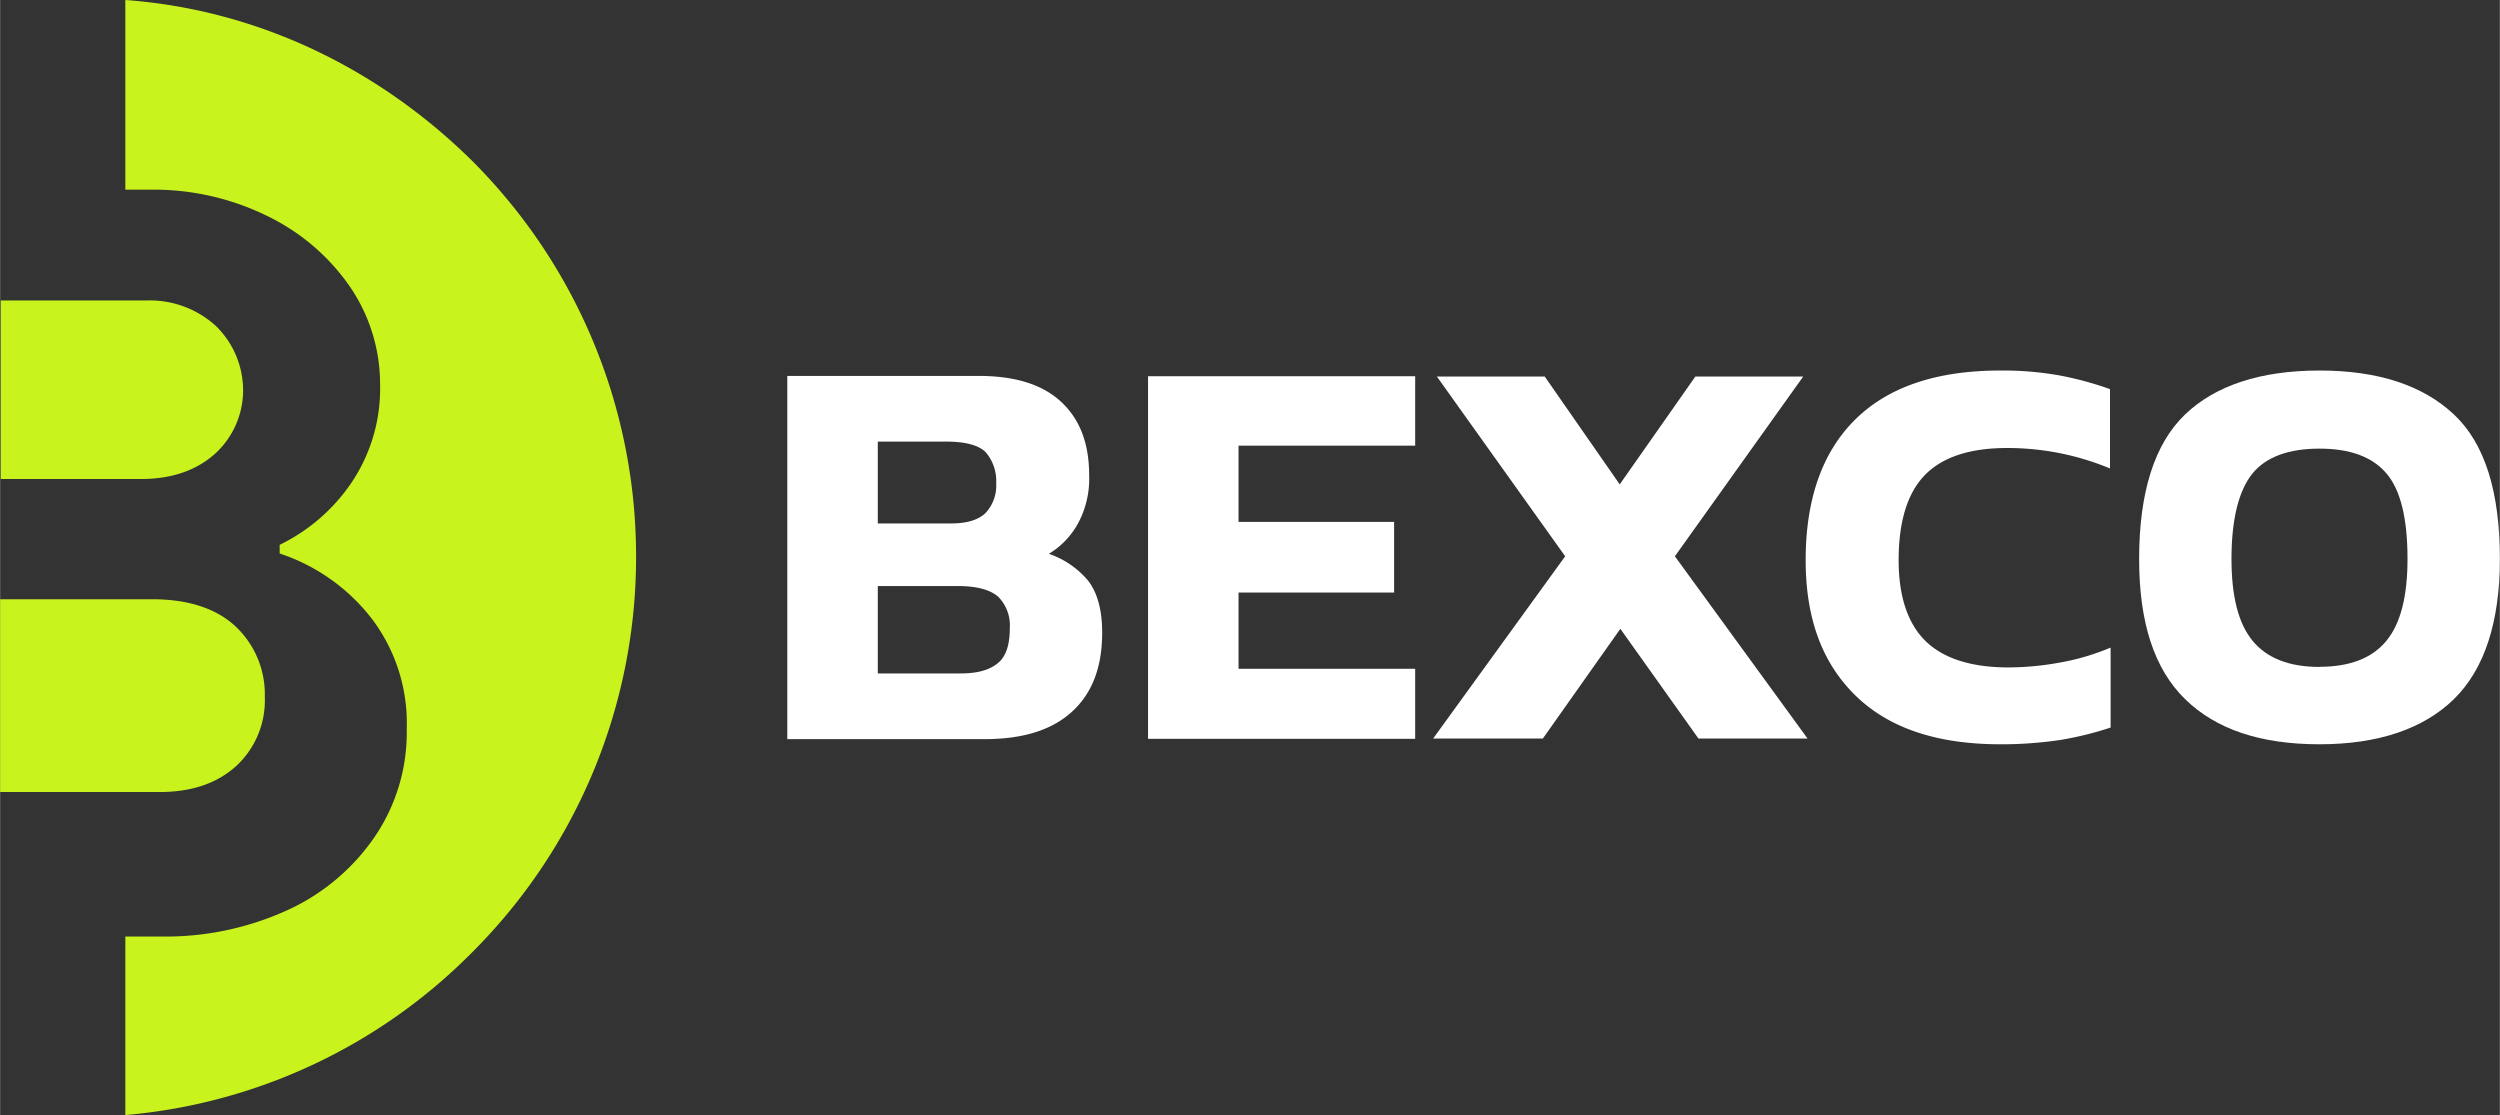 <?xml version="1.0" encoding="UTF-8"?>
<svg xmlns="http://www.w3.org/2000/svg" id="Layer_1" data-name="Layer 1" width="142.28mm" height="63.46mm" viewBox="0 0 403.3 179.9">
  <rect x="0" y="0" width="403.3" height="179.9" fill="#333333" stroke="none"/>
  <title>marketing-logo-white</title>
  <path d="M-301.6,146.07V87.57h30.9c5.9,0,10.3,1.4,13.3,4.2s4.5,6.7,4.5,11.8a15.19,15.19,0,0,1-1.8,7.8,13,13,0,0,1-4.7,4.9,14.25,14.25,0,0,1,6.3,4.3c1.5,1.9,2.3,4.7,2.3,8.4,0,5.6-1.6,9.8-4.9,12.8s-8,4.4-14.1,4.4h-31.8Zm14.6-34.7h11.9c2.5,0,4.4-.6,5.5-1.7a6.47,6.47,0,0,0,1.7-4.8,7.09,7.09,0,0,0-1.7-5c-1.1-1.1-3.2-1.7-6.3-1.7H-287Zm0,24.2h13.3c2.7,0,4.6-.5,6-1.6s2-3,2-5.8a6.55,6.55,0,0,0-1.9-5c-1.3-1.1-3.4-1.7-6.5-1.7H-287Z" transform="translate(428.6 -26.92)" style="fill:#fff"></path>
  <path d="M-243.4,146.12V87.62h43.1v11.2h-28.5v12.3h25.1v11.4h-25.1v12.3h28.5v11.3Z" transform="translate(428.6 -26.92)" style="fill:#fff"></path>
  <path d="M-197.4,146.07l21.3-29.4-20.7-29h17.4l12.1,17.4,12.2-17.4h17.4l-20.7,29,21.4,29.4h-17.6l-12.6-17.7-12.5,17.7Z" transform="translate(428.6 -26.92)" style="fill:#fff"></path>
  <path d="M-105.9,147c-10.2,0-18-2.6-23.4-7.9s-8-12.5-8-21.8c0-9.7,2.6-17.3,7.9-22.6s13.1-8,23.5-8a51.85,51.85,0,0,1,9.6.8,53.64,53.64,0,0,1,8.1,2.2v12.8a43.13,43.13,0,0,0-16.6-3.3c-6.1,0-10.5,1.5-13.3,4.4s-4.2,7.5-4.2,13.7c0,5.9,1.5,10.3,4.4,13.1s7.4,4.2,13.3,4.2a46.88,46.88,0,0,0,8.4-.8,37.76,37.76,0,0,0,8.1-2.4v12.9a53.26,53.26,0,0,1-8.1,2A64.23,64.23,0,0,1-105.9,147Z" transform="translate(428.6 -26.92)" style="fill:#fff"></path>
  <path d="M-54.4,147c-9.5,0-16.7-2.4-21.7-7.3s-7.4-12.4-7.4-22.6c0-10.8,2.5-18.6,7.4-23.3s12.2-7.1,21.7-7.1,16.7,2.4,21.7,7.1,7.4,12.5,7.4,23.3c0,10.2-2.5,17.8-7.4,22.6S-44.9,147-54.4,147Zm0-12.5q7.35,0,10.8-4.2c2.3-2.8,3.4-7.2,3.4-13.2,0-6.5-1.1-11.1-3.4-13.8s-5.9-4-10.8-4-8.6,1.3-10.8,4-3.4,7.3-3.4,13.8c0,6,1.1,10.4,3.4,13.2S-59.3,134.52-54.4,134.52Z" transform="translate(428.6 -26.92)" style="fill:#fff"></path>
  <path d="M-393.8,79.5a15.84,15.84,0,0,0-11.3-4.1h-23.4v28.8h22.7c4.9,0,8.9-1.4,11.9-4.1a13.85,13.85,0,0,0,4.5-10.3A14.53,14.53,0,0,0-393.8,79.5Z" transform="translate(428.6 -26.92)" style="fill:#c9f31d;fill-rule:evenodd"></path>
  <path d="M-390.5,150.5a14.44,14.44,0,0,0,4.6-11.2,15,15,0,0,0-4.7-11.3c-3.1-2.9-7.6-4.4-13.5-4.4h-24.5v31.1h25.2C-397.8,154.8-393.6,153.3-390.5,150.5Z" transform="translate(428.6 -26.92)" style="fill:#c9f31d;fill-rule:evenodd"></path>
  <path d="M-352.5,52.82c-14.7-14.5-34.1-24.3-55.9-25.9v30.6h4.2a41.49,41.49,0,0,1,18.6,4.2,34.42,34.42,0,0,1,13.4,11.4,27.84,27.84,0,0,1,4.9,15.8,27.16,27.16,0,0,1-4.5,15.7,29.56,29.56,0,0,1-11.7,10.2v1.4a31.12,31.12,0,0,1,15,10.7,27.92,27.92,0,0,1,5.5,17.6,29.9,29.9,0,0,1-5.3,17.6,34.28,34.28,0,0,1-14.3,11.8,47.34,47.34,0,0,1-19.9,4.1h-5.9v28.8a89.57,89.57,0,0,0,55.9-26.2,90,90,0,0,0,26.5-63.8A90.1,90.1,0,0,0-352.5,52.82Z" transform="translate(428.6 -26.92)" style="fill:#c9f31d;fill-rule:evenodd"></path>
</svg>
